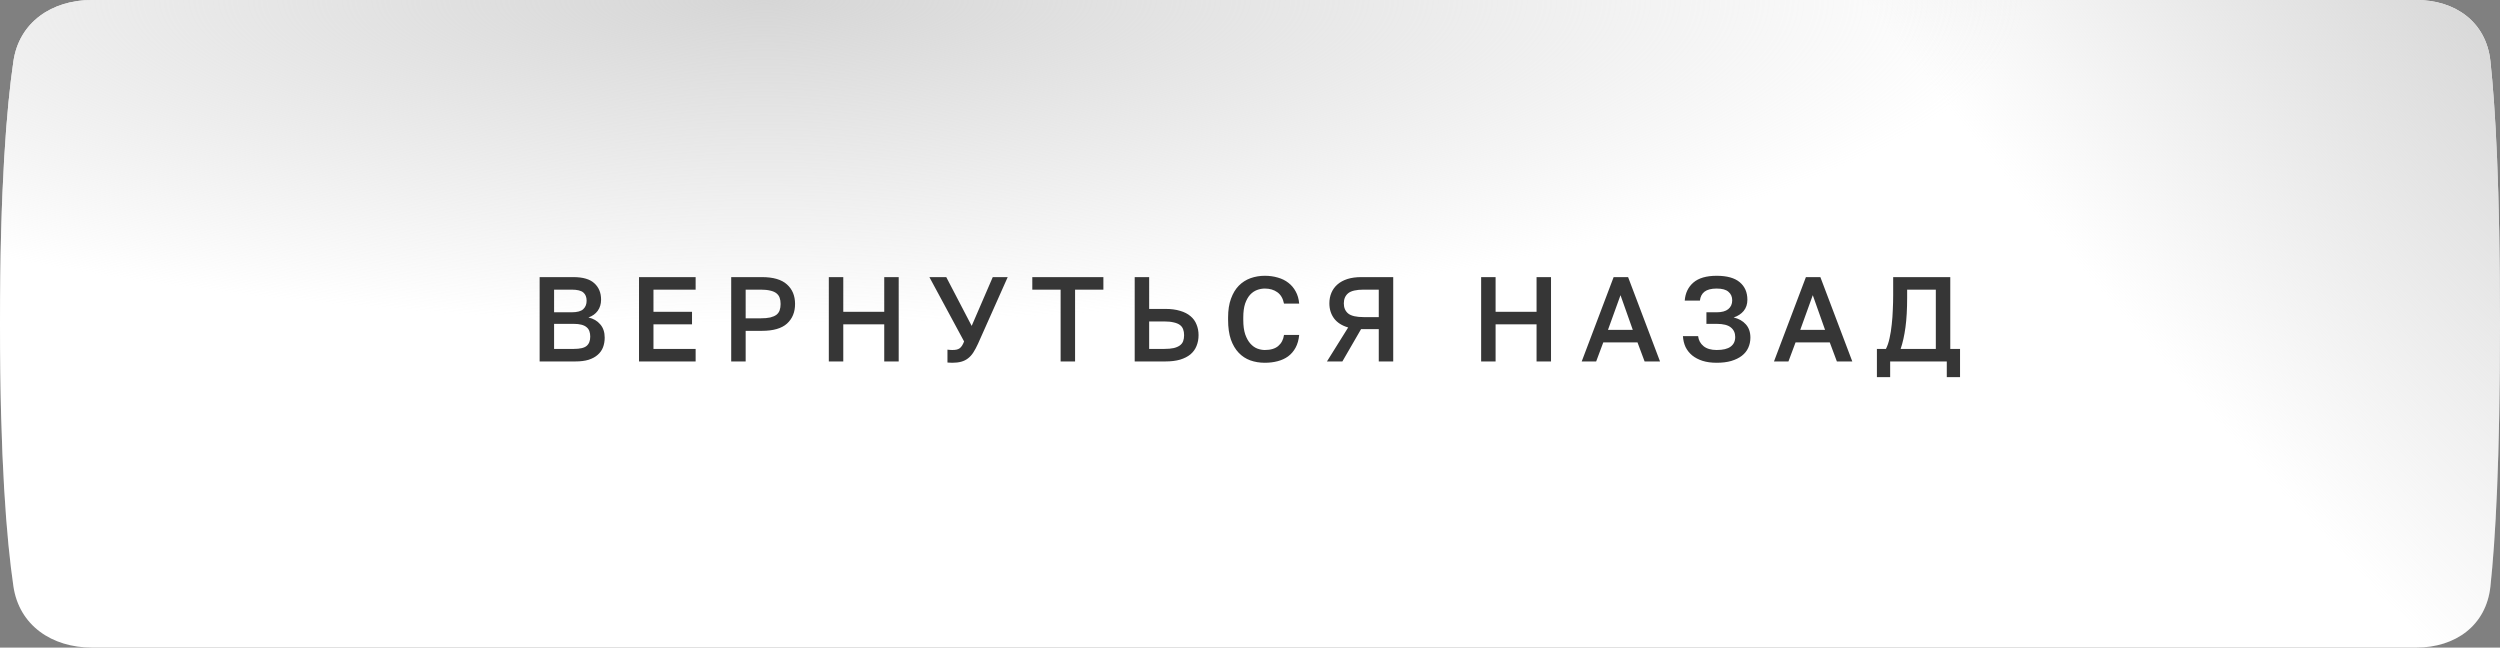 <?xml version="1.0" encoding="UTF-8"?> <svg xmlns="http://www.w3.org/2000/svg" width="332" height="86" viewBox="0 0 332 86" fill="none"><rect x="0" y="0" width="332" height="86" fill="#808080" stroke="none"/> <path d="M1.78 8.143C2.545 2.924 6.925 0 12.2 0H320.89C326.083 0 330.168 2.939 330.725 8.102C331.383 14.206 332 24.786 332 43C332 61.214 331.383 71.794 330.725 77.898C330.168 83.061 326.083 86 320.89 86H12.2C6.925 86 2.545 83.076 1.78 77.857C0.873 71.678 6.45134e-06 61.043 0 43C-6.45128e-06 24.957 0.873 14.322 1.78 8.143Z" fill="url(#paint0_radial_126_9)"></path> <path d="M1.78 8.143C2.545 2.924 6.925 0 12.2 0H320.89C326.083 0 330.168 2.939 330.725 8.102C331.383 14.206 332 24.786 332 43C332 61.214 331.383 71.794 330.725 77.898C330.168 83.061 326.083 86 320.89 86H12.2C6.925 86 2.545 83.076 1.78 77.857C0.873 71.678 6.45134e-06 61.043 0 43C-6.45128e-06 24.957 0.873 14.322 1.78 8.143Z" fill="white"></path> <path d="M1.78 8.143C2.545 2.924 6.925 0 12.2 0H320.89C326.083 0 330.168 2.939 330.725 8.102C331.383 14.206 332 24.786 332 43C332 61.214 331.383 71.794 330.725 77.898C330.168 83.061 326.083 86 320.89 86H12.2C6.925 86 2.545 83.076 1.78 77.857C0.873 71.678 6.45134e-06 61.043 0 43C-6.45128e-06 24.957 0.873 14.322 1.78 8.143Z" fill="url(#paint1_radial_126_9)"></path> <path d="M1.78 8.143C2.545 2.924 6.925 0 12.2 0H320.89C326.083 0 330.168 2.939 330.725 8.102C331.383 14.206 332 24.786 332 43C332 61.214 331.383 71.794 330.725 77.898C330.168 83.061 326.083 86 320.89 86H12.2C6.925 86 2.545 83.076 1.78 77.857C0.873 71.678 6.45134e-06 61.043 0 43C-6.45128e-06 24.957 0.873 14.322 1.78 8.143Z" fill="url(#paint2_radial_126_9)"></path> <path d="M71.663 36.8H76.143C77.413 36.8 78.341 37.072 78.927 37.616C79.525 38.16 79.823 38.885 79.823 39.792C79.823 40.368 79.674 40.864 79.375 41.28C79.077 41.685 78.666 41.979 78.143 42.16C78.805 42.309 79.327 42.613 79.711 43.072C80.106 43.52 80.303 44.107 80.303 44.832C80.303 45.301 80.229 45.733 80.079 46.128C79.93 46.512 79.695 46.843 79.375 47.12C79.066 47.397 78.666 47.616 78.175 47.776C77.685 47.925 77.093 48 76.399 48H71.663V36.8ZM76.191 46.336C77.023 46.336 77.594 46.203 77.903 45.936C78.223 45.669 78.383 45.259 78.383 44.704C78.383 44.437 78.346 44.197 78.271 43.984C78.197 43.771 78.074 43.595 77.903 43.456C77.733 43.307 77.503 43.195 77.215 43.12C76.938 43.045 76.591 43.008 76.175 43.008H73.583V46.336H76.191ZM75.903 41.472C76.65 41.472 77.167 41.333 77.455 41.056C77.754 40.779 77.903 40.405 77.903 39.936C77.903 39.456 77.759 39.093 77.471 38.848C77.183 38.592 76.661 38.464 75.903 38.464H73.583V41.472H75.903ZM84.86 36.8H92.38V38.464H86.78V41.408H91.9V43.072H86.78V46.336H92.38V48H84.86V36.8ZM97.104 36.8H101.184C102.688 36.8 103.797 37.125 104.512 37.776C105.227 38.416 105.584 39.28 105.584 40.368C105.584 41.456 105.227 42.325 104.512 42.976C103.797 43.616 102.688 43.936 101.184 43.936H99.024V48H97.104V36.8ZM101.024 42.272C101.525 42.272 101.947 42.235 102.288 42.16C102.629 42.075 102.901 41.957 103.104 41.808C103.307 41.648 103.451 41.451 103.536 41.216C103.621 40.971 103.664 40.688 103.664 40.368C103.664 40.048 103.621 39.771 103.536 39.536C103.451 39.301 103.307 39.104 103.104 38.944C102.901 38.784 102.629 38.667 102.288 38.592C101.947 38.507 101.525 38.464 101.024 38.464H99.024V42.272H101.024ZM110.067 36.8H111.987V41.408H117.427V36.8H119.347V48H117.427V43.072H111.987V48H110.067V36.8ZM126.463 48.176C126.345 48.176 126.228 48.171 126.111 48.16C126.004 48.16 125.908 48.155 125.823 48.144V46.432C125.908 46.443 126.004 46.453 126.111 46.464C126.228 46.475 126.345 46.48 126.463 46.48C126.676 46.48 126.863 46.464 127.023 46.432C127.183 46.4 127.321 46.341 127.439 46.256C127.556 46.171 127.663 46.053 127.759 45.904C127.855 45.755 127.945 45.568 128.031 45.344L123.423 36.8H125.663L129.039 43.28L131.839 36.8H133.823L129.887 45.632C129.684 46.08 129.476 46.469 129.263 46.8C129.06 47.12 128.825 47.381 128.559 47.584C128.303 47.787 128.004 47.936 127.663 48.032C127.321 48.128 126.921 48.176 126.463 48.176ZM140.85 38.464H137.09V36.8H146.53V38.464H142.77V48H140.85V38.464ZM150.688 36.8H152.608V41.024H154.768C155.515 41.024 156.166 41.109 156.72 41.28C157.275 41.44 157.734 41.675 158.096 41.984C158.459 42.283 158.726 42.651 158.896 43.088C159.078 43.515 159.168 43.989 159.168 44.512C159.168 45.035 159.078 45.515 158.896 45.952C158.726 46.379 158.459 46.747 158.096 47.056C157.734 47.355 157.275 47.589 156.72 47.76C156.166 47.92 155.515 48 154.768 48H150.688V36.8ZM154.608 46.336C155.11 46.336 155.531 46.299 155.872 46.224C156.214 46.139 156.486 46.021 156.688 45.872C156.891 45.723 157.035 45.536 157.12 45.312C157.206 45.077 157.248 44.811 157.248 44.512C157.248 44.213 157.206 43.952 157.12 43.728C157.035 43.493 156.891 43.301 156.688 43.152C156.486 43.003 156.214 42.891 155.872 42.816C155.531 42.731 155.11 42.688 154.608 42.688H152.608V46.336H154.608ZM167.971 48.176C167.278 48.176 166.632 48.069 166.035 47.856C165.448 47.643 164.936 47.307 164.499 46.848C164.062 46.389 163.715 45.803 163.459 45.088C163.214 44.363 163.091 43.493 163.091 42.48V42.16C163.091 41.189 163.219 40.357 163.475 39.664C163.731 38.96 164.078 38.384 164.515 37.936C164.963 37.488 165.48 37.157 166.067 36.944C166.664 36.731 167.299 36.624 167.971 36.624C168.59 36.624 169.166 36.704 169.699 36.864C170.232 37.013 170.696 37.243 171.091 37.552C171.496 37.861 171.822 38.245 172.067 38.704C172.323 39.163 172.478 39.701 172.531 40.32H170.515C170.376 39.627 170.078 39.12 169.619 38.8C169.171 38.48 168.622 38.32 167.971 38.32C167.619 38.32 167.272 38.384 166.931 38.512C166.59 38.64 166.28 38.853 166.003 39.152C165.736 39.451 165.518 39.845 165.347 40.336C165.187 40.827 165.107 41.435 165.107 42.16V42.48C165.107 43.248 165.192 43.888 165.363 44.4C165.544 44.912 165.774 45.323 166.051 45.632C166.328 45.941 166.632 46.16 166.963 46.288C167.304 46.416 167.64 46.48 167.971 46.48C168.739 46.48 169.331 46.304 169.747 45.952C170.174 45.589 170.43 45.099 170.515 44.48H172.531C172.467 45.141 172.307 45.707 172.051 46.176C171.795 46.645 171.464 47.029 171.059 47.328C170.664 47.616 170.2 47.829 169.667 47.968C169.144 48.107 168.579 48.176 167.971 48.176ZM179.036 43.488C178.204 43.243 177.58 42.843 177.164 42.288C176.748 41.723 176.54 41.056 176.54 40.288C176.54 39.776 176.63 39.307 176.812 38.88C176.993 38.453 177.26 38.085 177.612 37.776C177.964 37.467 178.401 37.227 178.924 37.056C179.457 36.885 180.076 36.8 180.78 36.8H185.02V48H183.1V43.712H180.748L178.268 48H176.22L179.036 43.488ZM178.46 40.288C178.46 40.864 178.652 41.312 179.036 41.632C179.43 41.952 180.118 42.112 181.1 42.112H183.1V38.464H181.1C180.118 38.464 179.43 38.624 179.036 38.944C178.652 39.264 178.46 39.712 178.46 40.288ZM196.695 36.8H198.615V41.408H204.055V36.8H205.975V48H204.055V43.072H198.615V48H196.695V36.8ZM217.459 45.472H212.915L211.971 48H210.051L214.291 36.8H216.211L220.451 48H218.403L217.459 45.472ZM213.539 43.808H216.835L215.203 39.2L213.539 43.808ZM227.973 48.176C227.269 48.176 226.645 48.091 226.101 47.92C225.568 47.749 225.109 47.509 224.725 47.2C224.352 46.891 224.059 46.523 223.845 46.096C223.643 45.659 223.525 45.173 223.493 44.64H225.509C225.573 45.184 225.813 45.627 226.229 45.968C226.645 46.309 227.227 46.48 227.973 46.48C228.816 46.48 229.435 46.331 229.829 46.032C230.235 45.733 230.437 45.307 230.437 44.752C230.437 44.219 230.245 43.797 229.861 43.488C229.477 43.168 228.848 43.008 227.973 43.008H226.613V41.472H227.973C228.656 41.472 229.168 41.333 229.509 41.056C229.861 40.768 230.037 40.379 230.037 39.888C230.037 39.408 229.872 39.029 229.541 38.752C229.221 38.464 228.699 38.32 227.973 38.32C227.259 38.32 226.72 38.459 226.357 38.736C226.005 39.013 225.803 39.408 225.749 39.92H223.733C223.808 38.917 224.192 38.117 224.885 37.52C225.579 36.923 226.608 36.624 227.973 36.624C229.339 36.624 230.357 36.907 231.029 37.472C231.712 38.037 232.053 38.816 232.053 39.808C232.053 40.395 231.888 40.891 231.557 41.296C231.227 41.691 230.784 41.979 230.229 42.16C230.912 42.32 231.451 42.624 231.845 43.072C232.251 43.52 232.453 44.107 232.453 44.832C232.453 45.323 232.357 45.776 232.165 46.192C231.984 46.597 231.701 46.949 231.317 47.248C230.944 47.536 230.475 47.765 229.909 47.936C229.355 48.096 228.709 48.176 227.973 48.176ZM242.993 45.472H238.449L237.505 48H235.585L239.825 36.8H241.745L245.985 48H243.937L242.993 45.472ZM239.073 43.808H242.369L240.737 39.2L239.073 43.808ZM249.253 46.336H250.453C250.655 45.941 250.815 45.467 250.933 44.912C251.061 44.347 251.157 43.744 251.221 43.104C251.295 42.464 251.343 41.808 251.365 41.136C251.397 40.464 251.413 39.819 251.413 39.2V36.8H258.997V46.336H260.293V50.08H258.533V48H251.013V50.08H249.253V46.336ZM257.077 46.336V38.464H253.269V39.52C253.269 41.056 253.194 42.373 253.045 43.472C252.895 44.571 252.682 45.525 252.405 46.336H257.077Z" fill="#363636"></path> <defs> <radialGradient id="paint0_radial_126_9" cx="0" cy="0" r="1" gradientUnits="userSpaceOnUse" gradientTransform="rotate(41.269) scale(65.192 251.672)"> <stop stop-color="#D6D6D6"></stop> <stop offset="1" stop-color="#D6D6D6" stop-opacity="0"></stop> </radialGradient> <radialGradient id="paint1_radial_126_9" cx="0" cy="0" r="1" gradientUnits="userSpaceOnUse" gradientTransform="translate(332 -1.139e-05) rotate(139.02) scale(65.569 253.126)"> <stop stop-color="#D6D6D6"></stop> <stop offset="1" stop-color="#D6D6D6" stop-opacity="0"></stop> </radialGradient> <radialGradient id="paint2_radial_126_9" cx="0" cy="0" r="1" gradientUnits="userSpaceOnUse" gradientTransform="translate(102 -2.18098e-06) rotate(90) scale(43 166)"> <stop stop-color="#D6D6D6"></stop> <stop offset="1" stop-color="#D6D6D6" stop-opacity="0"></stop> </radialGradient> </defs> </svg> 